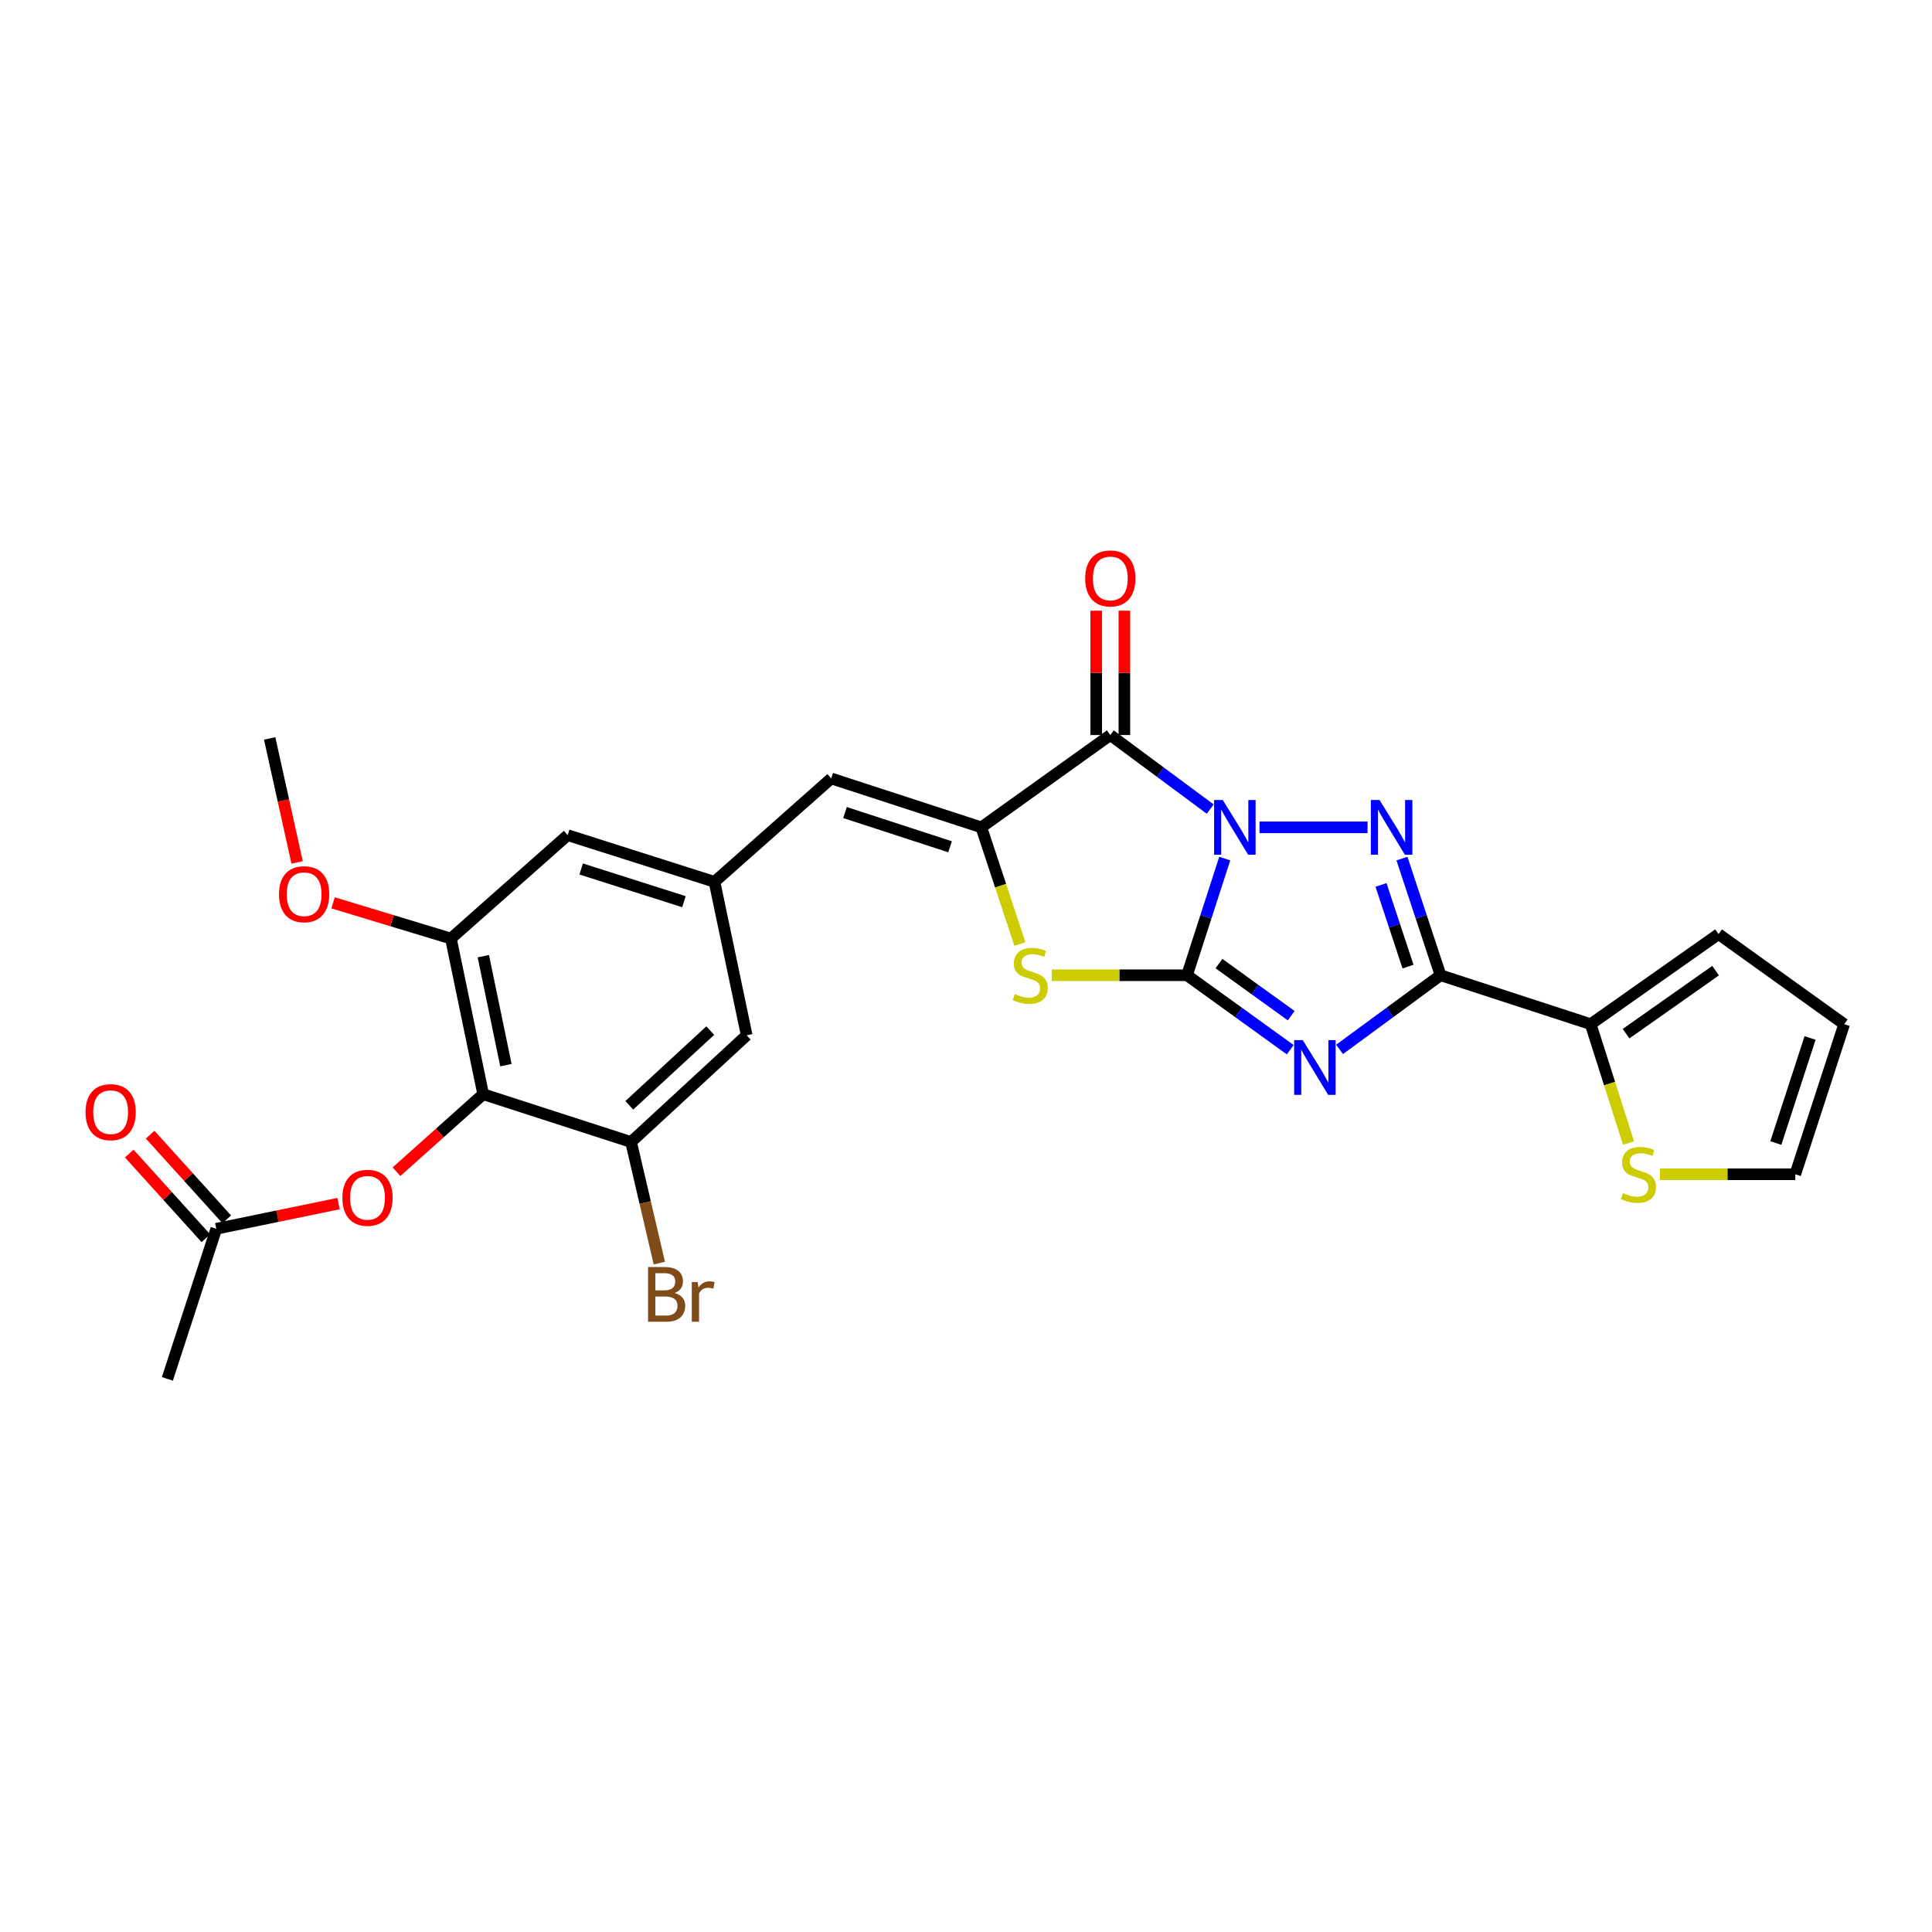<?xml version='1.0' encoding='iso-8859-1'?>
<svg version='1.1' baseProfile='full'
              xmlns='http://www.w3.org/2000/svg'
                      xmlns:rdkit='http://www.rdkit.org/xml'
                      xmlns:xlink='http://www.w3.org/1999/xlink'
                  xml:space='preserve'
width='1000px' height='1000px' viewBox='0 0 1000 1000'>
<!-- END OF HEADER -->
<rect style='opacity:1.0;fill:#FFFFFF;stroke:none' width='1000' height='1000' x='0' y='0'> </rect>
<path class='bond-0' d='M 633.924,444.403 L 624.157,474.593' style='fill:none;fill-rule:evenodd;stroke:#0000FF;stroke-width:6px;stroke-linecap:butt;stroke-linejoin:miter;stroke-opacity:1' />
<path class='bond-0' d='M 624.157,474.593 L 614.391,504.783' style='fill:none;fill-rule:evenodd;stroke:#000000;stroke-width:6px;stroke-linecap:butt;stroke-linejoin:miter;stroke-opacity:1' />
<path class='bond-2' d='M 651.924,428.231 L 707.849,428.231' style='fill:none;fill-rule:evenodd;stroke:#0000FF;stroke-width:6px;stroke-linecap:butt;stroke-linejoin:miter;stroke-opacity:1' />
<path class='bond-4' d='M 626.409,418.784 L 600.551,399.618' style='fill:none;fill-rule:evenodd;stroke:#0000FF;stroke-width:6px;stroke-linecap:butt;stroke-linejoin:miter;stroke-opacity:1' />
<path class='bond-4' d='M 600.551,399.618 L 574.694,380.452' style='fill:none;fill-rule:evenodd;stroke:#000000;stroke-width:6px;stroke-linecap:butt;stroke-linejoin:miter;stroke-opacity:1' />
<path class='bond-1' d='M 614.391,504.783 L 641.102,524.051' style='fill:none;fill-rule:evenodd;stroke:#000000;stroke-width:6px;stroke-linecap:butt;stroke-linejoin:miter;stroke-opacity:1' />
<path class='bond-1' d='M 641.102,524.051 L 667.813,543.319' style='fill:none;fill-rule:evenodd;stroke:#0000FF;stroke-width:6px;stroke-linecap:butt;stroke-linejoin:miter;stroke-opacity:1' />
<path class='bond-1' d='M 630.932,498.742 L 649.629,512.229' style='fill:none;fill-rule:evenodd;stroke:#000000;stroke-width:6px;stroke-linecap:butt;stroke-linejoin:miter;stroke-opacity:1' />
<path class='bond-1' d='M 649.629,512.229 L 668.327,525.716' style='fill:none;fill-rule:evenodd;stroke:#0000FF;stroke-width:6px;stroke-linecap:butt;stroke-linejoin:miter;stroke-opacity:1' />
<path class='bond-6' d='M 614.391,504.783 L 579.373,504.783' style='fill:none;fill-rule:evenodd;stroke:#000000;stroke-width:6px;stroke-linecap:butt;stroke-linejoin:miter;stroke-opacity:1' />
<path class='bond-6' d='M 579.373,504.783 L 544.356,504.783' style='fill:none;fill-rule:evenodd;stroke:#CCCC00;stroke-width:6px;stroke-linecap:butt;stroke-linejoin:miter;stroke-opacity:1' />
<path class='bond-27' d='M 693.35,543.17 L 719.486,523.976' style='fill:none;fill-rule:evenodd;stroke:#0000FF;stroke-width:6px;stroke-linecap:butt;stroke-linejoin:miter;stroke-opacity:1' />
<path class='bond-27' d='M 719.486,523.976 L 745.621,504.783' style='fill:none;fill-rule:evenodd;stroke:#000000;stroke-width:6px;stroke-linecap:butt;stroke-linejoin:miter;stroke-opacity:1' />
<path class='bond-3' d='M 725.649,444.407 L 735.635,474.595' style='fill:none;fill-rule:evenodd;stroke:#0000FF;stroke-width:6px;stroke-linecap:butt;stroke-linejoin:miter;stroke-opacity:1' />
<path class='bond-3' d='M 735.635,474.595 L 745.621,504.783' style='fill:none;fill-rule:evenodd;stroke:#000000;stroke-width:6px;stroke-linecap:butt;stroke-linejoin:miter;stroke-opacity:1' />
<path class='bond-3' d='M 714.806,458.041 L 721.796,479.173' style='fill:none;fill-rule:evenodd;stroke:#0000FF;stroke-width:6px;stroke-linecap:butt;stroke-linejoin:miter;stroke-opacity:1' />
<path class='bond-3' d='M 721.796,479.173 L 728.786,500.305' style='fill:none;fill-rule:evenodd;stroke:#000000;stroke-width:6px;stroke-linecap:butt;stroke-linejoin:miter;stroke-opacity:1' />
<path class='bond-8' d='M 745.621,504.783 L 823.323,530.106' style='fill:none;fill-rule:evenodd;stroke:#000000;stroke-width:6px;stroke-linecap:butt;stroke-linejoin:miter;stroke-opacity:1' />
<path class='bond-5' d='M 574.694,380.452 L 507.925,428.231' style='fill:none;fill-rule:evenodd;stroke:#000000;stroke-width:6px;stroke-linecap:butt;stroke-linejoin:miter;stroke-opacity:1' />
<path class='bond-15' d='M 581.982,380.452 L 581.982,348.275' style='fill:none;fill-rule:evenodd;stroke:#000000;stroke-width:6px;stroke-linecap:butt;stroke-linejoin:miter;stroke-opacity:1' />
<path class='bond-15' d='M 581.982,348.275 L 581.982,316.097' style='fill:none;fill-rule:evenodd;stroke:#FF0000;stroke-width:6px;stroke-linecap:butt;stroke-linejoin:miter;stroke-opacity:1' />
<path class='bond-15' d='M 567.405,380.452 L 567.405,348.275' style='fill:none;fill-rule:evenodd;stroke:#000000;stroke-width:6px;stroke-linecap:butt;stroke-linejoin:miter;stroke-opacity:1' />
<path class='bond-15' d='M 567.405,348.275 L 567.405,316.097' style='fill:none;fill-rule:evenodd;stroke:#FF0000;stroke-width:6px;stroke-linecap:butt;stroke-linejoin:miter;stroke-opacity:1' />
<path class='bond-9' d='M 507.925,428.231 L 430.231,402.917' style='fill:none;fill-rule:evenodd;stroke:#000000;stroke-width:6px;stroke-linecap:butt;stroke-linejoin:miter;stroke-opacity:1' />
<path class='bond-9' d='M 491.755,438.294 L 437.369,420.573' style='fill:none;fill-rule:evenodd;stroke:#000000;stroke-width:6px;stroke-linecap:butt;stroke-linejoin:miter;stroke-opacity:1' />
<path class='bond-28' d='M 507.925,428.231 L 517.917,458.439' style='fill:none;fill-rule:evenodd;stroke:#000000;stroke-width:6px;stroke-linecap:butt;stroke-linejoin:miter;stroke-opacity:1' />
<path class='bond-28' d='M 517.917,458.439 L 527.91,488.647' style='fill:none;fill-rule:evenodd;stroke:#CCCC00;stroke-width:6px;stroke-linecap:butt;stroke-linejoin:miter;stroke-opacity:1' />
<path class='bond-7' d='M 250.088,566.361 L 233.389,485.785' style='fill:none;fill-rule:evenodd;stroke:#000000;stroke-width:6px;stroke-linecap:butt;stroke-linejoin:miter;stroke-opacity:1' />
<path class='bond-7' d='M 261.856,551.317 L 250.167,494.913' style='fill:none;fill-rule:evenodd;stroke:#000000;stroke-width:6px;stroke-linecap:butt;stroke-linejoin:miter;stroke-opacity:1' />
<path class='bond-13' d='M 250.088,566.361 L 227.657,586.42' style='fill:none;fill-rule:evenodd;stroke:#000000;stroke-width:6px;stroke-linecap:butt;stroke-linejoin:miter;stroke-opacity:1' />
<path class='bond-13' d='M 227.657,586.42 L 205.226,606.478' style='fill:none;fill-rule:evenodd;stroke:#FF0000;stroke-width:6px;stroke-linecap:butt;stroke-linejoin:miter;stroke-opacity:1' />
<path class='bond-30' d='M 250.088,566.361 L 326.631,591.101' style='fill:none;fill-rule:evenodd;stroke:#000000;stroke-width:6px;stroke-linecap:butt;stroke-linejoin:miter;stroke-opacity:1' />
<path class='bond-14' d='M 823.323,530.106 L 833.12,560.874' style='fill:none;fill-rule:evenodd;stroke:#000000;stroke-width:6px;stroke-linecap:butt;stroke-linejoin:miter;stroke-opacity:1' />
<path class='bond-14' d='M 833.12,560.874 L 842.918,591.641' style='fill:none;fill-rule:evenodd;stroke:#CCCC00;stroke-width:6px;stroke-linecap:butt;stroke-linejoin:miter;stroke-opacity:1' />
<path class='bond-19' d='M 823.323,530.106 L 889.525,483.485' style='fill:none;fill-rule:evenodd;stroke:#000000;stroke-width:6px;stroke-linecap:butt;stroke-linejoin:miter;stroke-opacity:1' />
<path class='bond-19' d='M 841.646,535.031 L 887.988,502.396' style='fill:none;fill-rule:evenodd;stroke:#000000;stroke-width:6px;stroke-linecap:butt;stroke-linejoin:miter;stroke-opacity:1' />
<path class='bond-12' d='M 430.231,402.917 L 369.819,456.445' style='fill:none;fill-rule:evenodd;stroke:#000000;stroke-width:6px;stroke-linecap:butt;stroke-linejoin:miter;stroke-opacity:1' />
<path class='bond-10' d='M 326.631,591.101 L 386.485,535.864' style='fill:none;fill-rule:evenodd;stroke:#000000;stroke-width:6px;stroke-linecap:butt;stroke-linejoin:miter;stroke-opacity:1' />
<path class='bond-10' d='M 325.723,572.104 L 367.621,533.437' style='fill:none;fill-rule:evenodd;stroke:#000000;stroke-width:6px;stroke-linecap:butt;stroke-linejoin:miter;stroke-opacity:1' />
<path class='bond-23' d='M 326.631,591.101 L 333.949,622.443' style='fill:none;fill-rule:evenodd;stroke:#000000;stroke-width:6px;stroke-linecap:butt;stroke-linejoin:miter;stroke-opacity:1' />
<path class='bond-23' d='M 333.949,622.443 L 341.267,653.784' style='fill:none;fill-rule:evenodd;stroke:#7F4C19;stroke-width:6px;stroke-linecap:butt;stroke-linejoin:miter;stroke-opacity:1' />
<path class='bond-11' d='M 233.389,485.785 L 293.826,432.272' style='fill:none;fill-rule:evenodd;stroke:#000000;stroke-width:6px;stroke-linecap:butt;stroke-linejoin:miter;stroke-opacity:1' />
<path class='bond-24' d='M 233.389,485.785 L 202.893,476.544' style='fill:none;fill-rule:evenodd;stroke:#000000;stroke-width:6px;stroke-linecap:butt;stroke-linejoin:miter;stroke-opacity:1' />
<path class='bond-24' d='M 202.893,476.544 L 172.397,467.303' style='fill:none;fill-rule:evenodd;stroke:#FF0000;stroke-width:6px;stroke-linecap:butt;stroke-linejoin:miter;stroke-opacity:1' />
<path class='bond-17' d='M 369.819,456.445 L 386.485,535.864' style='fill:none;fill-rule:evenodd;stroke:#000000;stroke-width:6px;stroke-linecap:butt;stroke-linejoin:miter;stroke-opacity:1' />
<path class='bond-18' d='M 369.819,456.445 L 293.826,432.272' style='fill:none;fill-rule:evenodd;stroke:#000000;stroke-width:6px;stroke-linecap:butt;stroke-linejoin:miter;stroke-opacity:1' />
<path class='bond-18' d='M 354.001,466.71 L 300.806,449.789' style='fill:none;fill-rule:evenodd;stroke:#000000;stroke-width:6px;stroke-linecap:butt;stroke-linejoin:miter;stroke-opacity:1' />
<path class='bond-16' d='M 175.22,622.986 L 143.585,629.5' style='fill:none;fill-rule:evenodd;stroke:#FF0000;stroke-width:6px;stroke-linecap:butt;stroke-linejoin:miter;stroke-opacity:1' />
<path class='bond-16' d='M 143.585,629.5 L 111.949,636.014' style='fill:none;fill-rule:evenodd;stroke:#000000;stroke-width:6px;stroke-linecap:butt;stroke-linejoin:miter;stroke-opacity:1' />
<path class='bond-20' d='M 859.172,607.8 L 894.201,607.8' style='fill:none;fill-rule:evenodd;stroke:#CCCC00;stroke-width:6px;stroke-linecap:butt;stroke-linejoin:miter;stroke-opacity:1' />
<path class='bond-20' d='M 894.201,607.8 L 929.231,607.8' style='fill:none;fill-rule:evenodd;stroke:#000000;stroke-width:6px;stroke-linecap:butt;stroke-linejoin:miter;stroke-opacity:1' />
<path class='bond-22' d='M 117.354,631.124 L 97.534,609.214' style='fill:none;fill-rule:evenodd;stroke:#000000;stroke-width:6px;stroke-linecap:butt;stroke-linejoin:miter;stroke-opacity:1' />
<path class='bond-22' d='M 97.534,609.214 L 77.713,587.303' style='fill:none;fill-rule:evenodd;stroke:#FF0000;stroke-width:6px;stroke-linecap:butt;stroke-linejoin:miter;stroke-opacity:1' />
<path class='bond-22' d='M 106.544,640.903 L 86.724,618.992' style='fill:none;fill-rule:evenodd;stroke:#000000;stroke-width:6px;stroke-linecap:butt;stroke-linejoin:miter;stroke-opacity:1' />
<path class='bond-22' d='M 86.724,618.992 L 66.903,597.082' style='fill:none;fill-rule:evenodd;stroke:#FF0000;stroke-width:6px;stroke-linecap:butt;stroke-linejoin:miter;stroke-opacity:1' />
<path class='bond-25' d='M 111.949,636.014 L 86.626,713.707' style='fill:none;fill-rule:evenodd;stroke:#000000;stroke-width:6px;stroke-linecap:butt;stroke-linejoin:miter;stroke-opacity:1' />
<path class='bond-21' d='M 889.525,483.485 L 954.545,530.106' style='fill:none;fill-rule:evenodd;stroke:#000000;stroke-width:6px;stroke-linecap:butt;stroke-linejoin:miter;stroke-opacity:1' />
<path class='bond-29' d='M 929.231,607.8 L 954.545,530.106' style='fill:none;fill-rule:evenodd;stroke:#000000;stroke-width:6px;stroke-linecap:butt;stroke-linejoin:miter;stroke-opacity:1' />
<path class='bond-29' d='M 919.168,591.63 L 936.889,537.244' style='fill:none;fill-rule:evenodd;stroke:#000000;stroke-width:6px;stroke-linecap:butt;stroke-linejoin:miter;stroke-opacity:1' />
<path class='bond-26' d='M 153.786,446.379 L 146.683,414.294' style='fill:none;fill-rule:evenodd;stroke:#FF0000;stroke-width:6px;stroke-linecap:butt;stroke-linejoin:miter;stroke-opacity:1' />
<path class='bond-26' d='M 146.683,414.294 L 139.58,382.21' style='fill:none;fill-rule:evenodd;stroke:#000000;stroke-width:6px;stroke-linecap:butt;stroke-linejoin:miter;stroke-opacity:1' />
<path  class='atom-0' d='M 632.895 414.071
L 642.175 429.071
Q 643.095 430.551, 644.575 433.231
Q 646.055 435.911, 646.135 436.071
L 646.135 414.071
L 649.895 414.071
L 649.895 442.391
L 646.015 442.391
L 636.055 425.991
Q 634.895 424.071, 633.655 421.871
Q 632.455 419.671, 632.095 418.991
L 632.095 442.391
L 628.415 442.391
L 628.415 414.071
L 632.895 414.071
' fill='#0000FF'/>
<path  class='atom-2' d='M 674.333 538.378
L 683.613 553.378
Q 684.533 554.858, 686.013 557.538
Q 687.493 560.218, 687.573 560.378
L 687.573 538.378
L 691.333 538.378
L 691.333 566.698
L 687.453 566.698
L 677.493 550.298
Q 676.333 548.378, 675.093 546.178
Q 673.893 543.978, 673.533 543.298
L 673.533 566.698
L 669.853 566.698
L 669.853 538.378
L 674.333 538.378
' fill='#0000FF'/>
<path  class='atom-3' d='M 714.038 414.071
L 723.318 429.071
Q 724.238 430.551, 725.718 433.231
Q 727.198 435.911, 727.278 436.071
L 727.278 414.071
L 731.038 414.071
L 731.038 442.391
L 727.158 442.391
L 717.198 425.991
Q 716.038 424.071, 714.798 421.871
Q 713.598 419.671, 713.238 418.991
L 713.238 442.391
L 709.558 442.391
L 709.558 414.071
L 714.038 414.071
' fill='#0000FF'/>
<path  class='atom-7' d='M 525.247 514.503
Q 525.567 514.623, 526.887 515.183
Q 528.207 515.743, 529.647 516.103
Q 531.127 516.423, 532.567 516.423
Q 535.247 516.423, 536.807 515.143
Q 538.367 513.823, 538.367 511.543
Q 538.367 509.983, 537.567 509.023
Q 536.807 508.063, 535.607 507.543
Q 534.407 507.023, 532.407 506.423
Q 529.887 505.663, 528.367 504.943
Q 526.887 504.223, 525.807 502.703
Q 524.767 501.183, 524.767 498.623
Q 524.767 495.063, 527.167 492.863
Q 529.607 490.663, 534.407 490.663
Q 537.687 490.663, 541.407 492.223
L 540.487 495.303
Q 537.087 493.903, 534.527 493.903
Q 531.767 493.903, 530.247 495.063
Q 528.727 496.183, 528.767 498.143
Q 528.767 499.663, 529.527 500.583
Q 530.327 501.503, 531.447 502.023
Q 532.607 502.543, 534.527 503.143
Q 537.087 503.943, 538.607 504.743
Q 540.127 505.543, 541.207 507.183
Q 542.327 508.783, 542.327 511.543
Q 542.327 515.463, 539.687 517.583
Q 537.087 519.663, 532.727 519.663
Q 530.207 519.663, 528.287 519.103
Q 526.407 518.583, 524.167 517.663
L 525.247 514.503
' fill='#CCCC00'/>
<path  class='atom-14' d='M 177.218 619.978
Q 177.218 613.178, 180.578 609.378
Q 183.938 605.578, 190.218 605.578
Q 196.498 605.578, 199.858 609.378
Q 203.218 613.178, 203.218 619.978
Q 203.218 626.858, 199.818 630.778
Q 196.418 634.658, 190.218 634.658
Q 183.978 634.658, 180.578 630.778
Q 177.218 626.898, 177.218 619.978
M 190.218 631.458
Q 194.538 631.458, 196.858 628.578
Q 199.218 625.658, 199.218 619.978
Q 199.218 614.418, 196.858 611.618
Q 194.538 608.778, 190.218 608.778
Q 185.898 608.778, 183.538 611.578
Q 181.218 614.378, 181.218 619.978
Q 181.218 625.698, 183.538 628.578
Q 185.898 631.458, 190.218 631.458
' fill='#FF0000'/>
<path  class='atom-15' d='M 840.063 617.52
Q 840.383 617.64, 841.703 618.2
Q 843.023 618.76, 844.463 619.12
Q 845.943 619.44, 847.383 619.44
Q 850.063 619.44, 851.623 618.16
Q 853.183 616.84, 853.183 614.56
Q 853.183 613, 852.383 612.04
Q 851.623 611.08, 850.423 610.56
Q 849.223 610.04, 847.223 609.44
Q 844.703 608.68, 843.183 607.96
Q 841.703 607.24, 840.623 605.72
Q 839.583 604.2, 839.583 601.64
Q 839.583 598.08, 841.983 595.88
Q 844.423 593.68, 849.223 593.68
Q 852.503 593.68, 856.223 595.24
L 855.303 598.32
Q 851.903 596.92, 849.343 596.92
Q 846.583 596.92, 845.063 598.08
Q 843.543 599.2, 843.583 601.16
Q 843.583 602.68, 844.343 603.6
Q 845.143 604.52, 846.263 605.04
Q 847.423 605.56, 849.343 606.16
Q 851.903 606.96, 853.423 607.76
Q 854.943 608.56, 856.023 610.2
Q 857.143 611.8, 857.143 614.56
Q 857.143 618.48, 854.503 620.6
Q 851.903 622.68, 847.543 622.68
Q 845.023 622.68, 843.103 622.12
Q 841.223 621.6, 838.983 620.68
L 840.063 617.52
' fill='#CCCC00'/>
<path  class='atom-16' d='M 561.694 299.389
Q 561.694 292.589, 565.054 288.789
Q 568.414 284.989, 574.694 284.989
Q 580.974 284.989, 584.334 288.789
Q 587.694 292.589, 587.694 299.389
Q 587.694 306.269, 584.294 310.189
Q 580.894 314.069, 574.694 314.069
Q 568.454 314.069, 565.054 310.189
Q 561.694 306.309, 561.694 299.389
M 574.694 310.869
Q 579.014 310.869, 581.334 307.989
Q 583.694 305.069, 583.694 299.389
Q 583.694 293.829, 581.334 291.029
Q 579.014 288.189, 574.694 288.189
Q 570.374 288.189, 568.014 290.989
Q 565.694 293.789, 565.694 299.389
Q 565.694 305.109, 568.014 307.989
Q 570.374 310.869, 574.694 310.869
' fill='#FF0000'/>
<path  class='atom-23' d='M 44.271 575.649
Q 44.271 568.849, 47.631 565.049
Q 50.991 561.249, 57.271 561.249
Q 63.551 561.249, 66.911 565.049
Q 70.271 568.849, 70.271 575.649
Q 70.271 582.529, 66.871 586.449
Q 63.471 590.329, 57.271 590.329
Q 51.031 590.329, 47.631 586.449
Q 44.271 582.569, 44.271 575.649
M 57.271 587.129
Q 61.591 587.129, 63.911 584.249
Q 66.271 581.329, 66.271 575.649
Q 66.271 570.089, 63.911 567.289
Q 61.591 564.449, 57.271 564.449
Q 52.951 564.449, 50.591 567.249
Q 48.271 570.049, 48.271 575.649
Q 48.271 581.369, 50.591 584.249
Q 52.951 587.129, 57.271 587.129
' fill='#FF0000'/>
<path  class='atom-24' d='M 349.187 669.249
Q 351.907 670.009, 353.267 671.689
Q 354.667 673.329, 354.667 675.769
Q 354.667 679.689, 352.147 681.929
Q 349.667 684.129, 344.947 684.129
L 335.427 684.129
L 335.427 655.809
L 343.787 655.809
Q 348.627 655.809, 351.067 657.769
Q 353.507 659.729, 353.507 663.329
Q 353.507 667.609, 349.187 669.249
M 339.227 659.009
L 339.227 667.889
L 343.787 667.889
Q 346.587 667.889, 348.027 666.769
Q 349.507 665.609, 349.507 663.329
Q 349.507 659.009, 343.787 659.009
L 339.227 659.009
M 344.947 680.929
Q 347.707 680.929, 349.187 679.609
Q 350.667 678.289, 350.667 675.769
Q 350.667 673.449, 349.027 672.289
Q 347.427 671.089, 344.347 671.089
L 339.227 671.089
L 339.227 680.929
L 344.947 680.929
' fill='#7F4C19'/>
<path  class='atom-24' d='M 361.107 663.569
L 361.547 666.409
Q 363.707 663.209, 367.227 663.209
Q 368.347 663.209, 369.867 663.609
L 369.267 666.969
Q 367.547 666.569, 366.587 666.569
Q 364.907 666.569, 363.787 667.249
Q 362.707 667.889, 361.827 669.449
L 361.827 684.129
L 358.067 684.129
L 358.067 663.569
L 361.107 663.569
' fill='#7F4C19'/>
<path  class='atom-25' d='M 144.412 462.842
Q 144.412 456.042, 147.772 452.242
Q 151.132 448.442, 157.412 448.442
Q 163.692 448.442, 167.052 452.242
Q 170.412 456.042, 170.412 462.842
Q 170.412 469.722, 167.012 473.642
Q 163.612 477.522, 157.412 477.522
Q 151.172 477.522, 147.772 473.642
Q 144.412 469.762, 144.412 462.842
M 157.412 474.322
Q 161.732 474.322, 164.052 471.442
Q 166.412 468.522, 166.412 462.842
Q 166.412 457.282, 164.052 454.482
Q 161.732 451.642, 157.412 451.642
Q 153.092 451.642, 150.732 454.442
Q 148.412 457.242, 148.412 462.842
Q 148.412 468.562, 150.732 471.442
Q 153.092 474.322, 157.412 474.322
' fill='#FF0000'/>
</svg>
